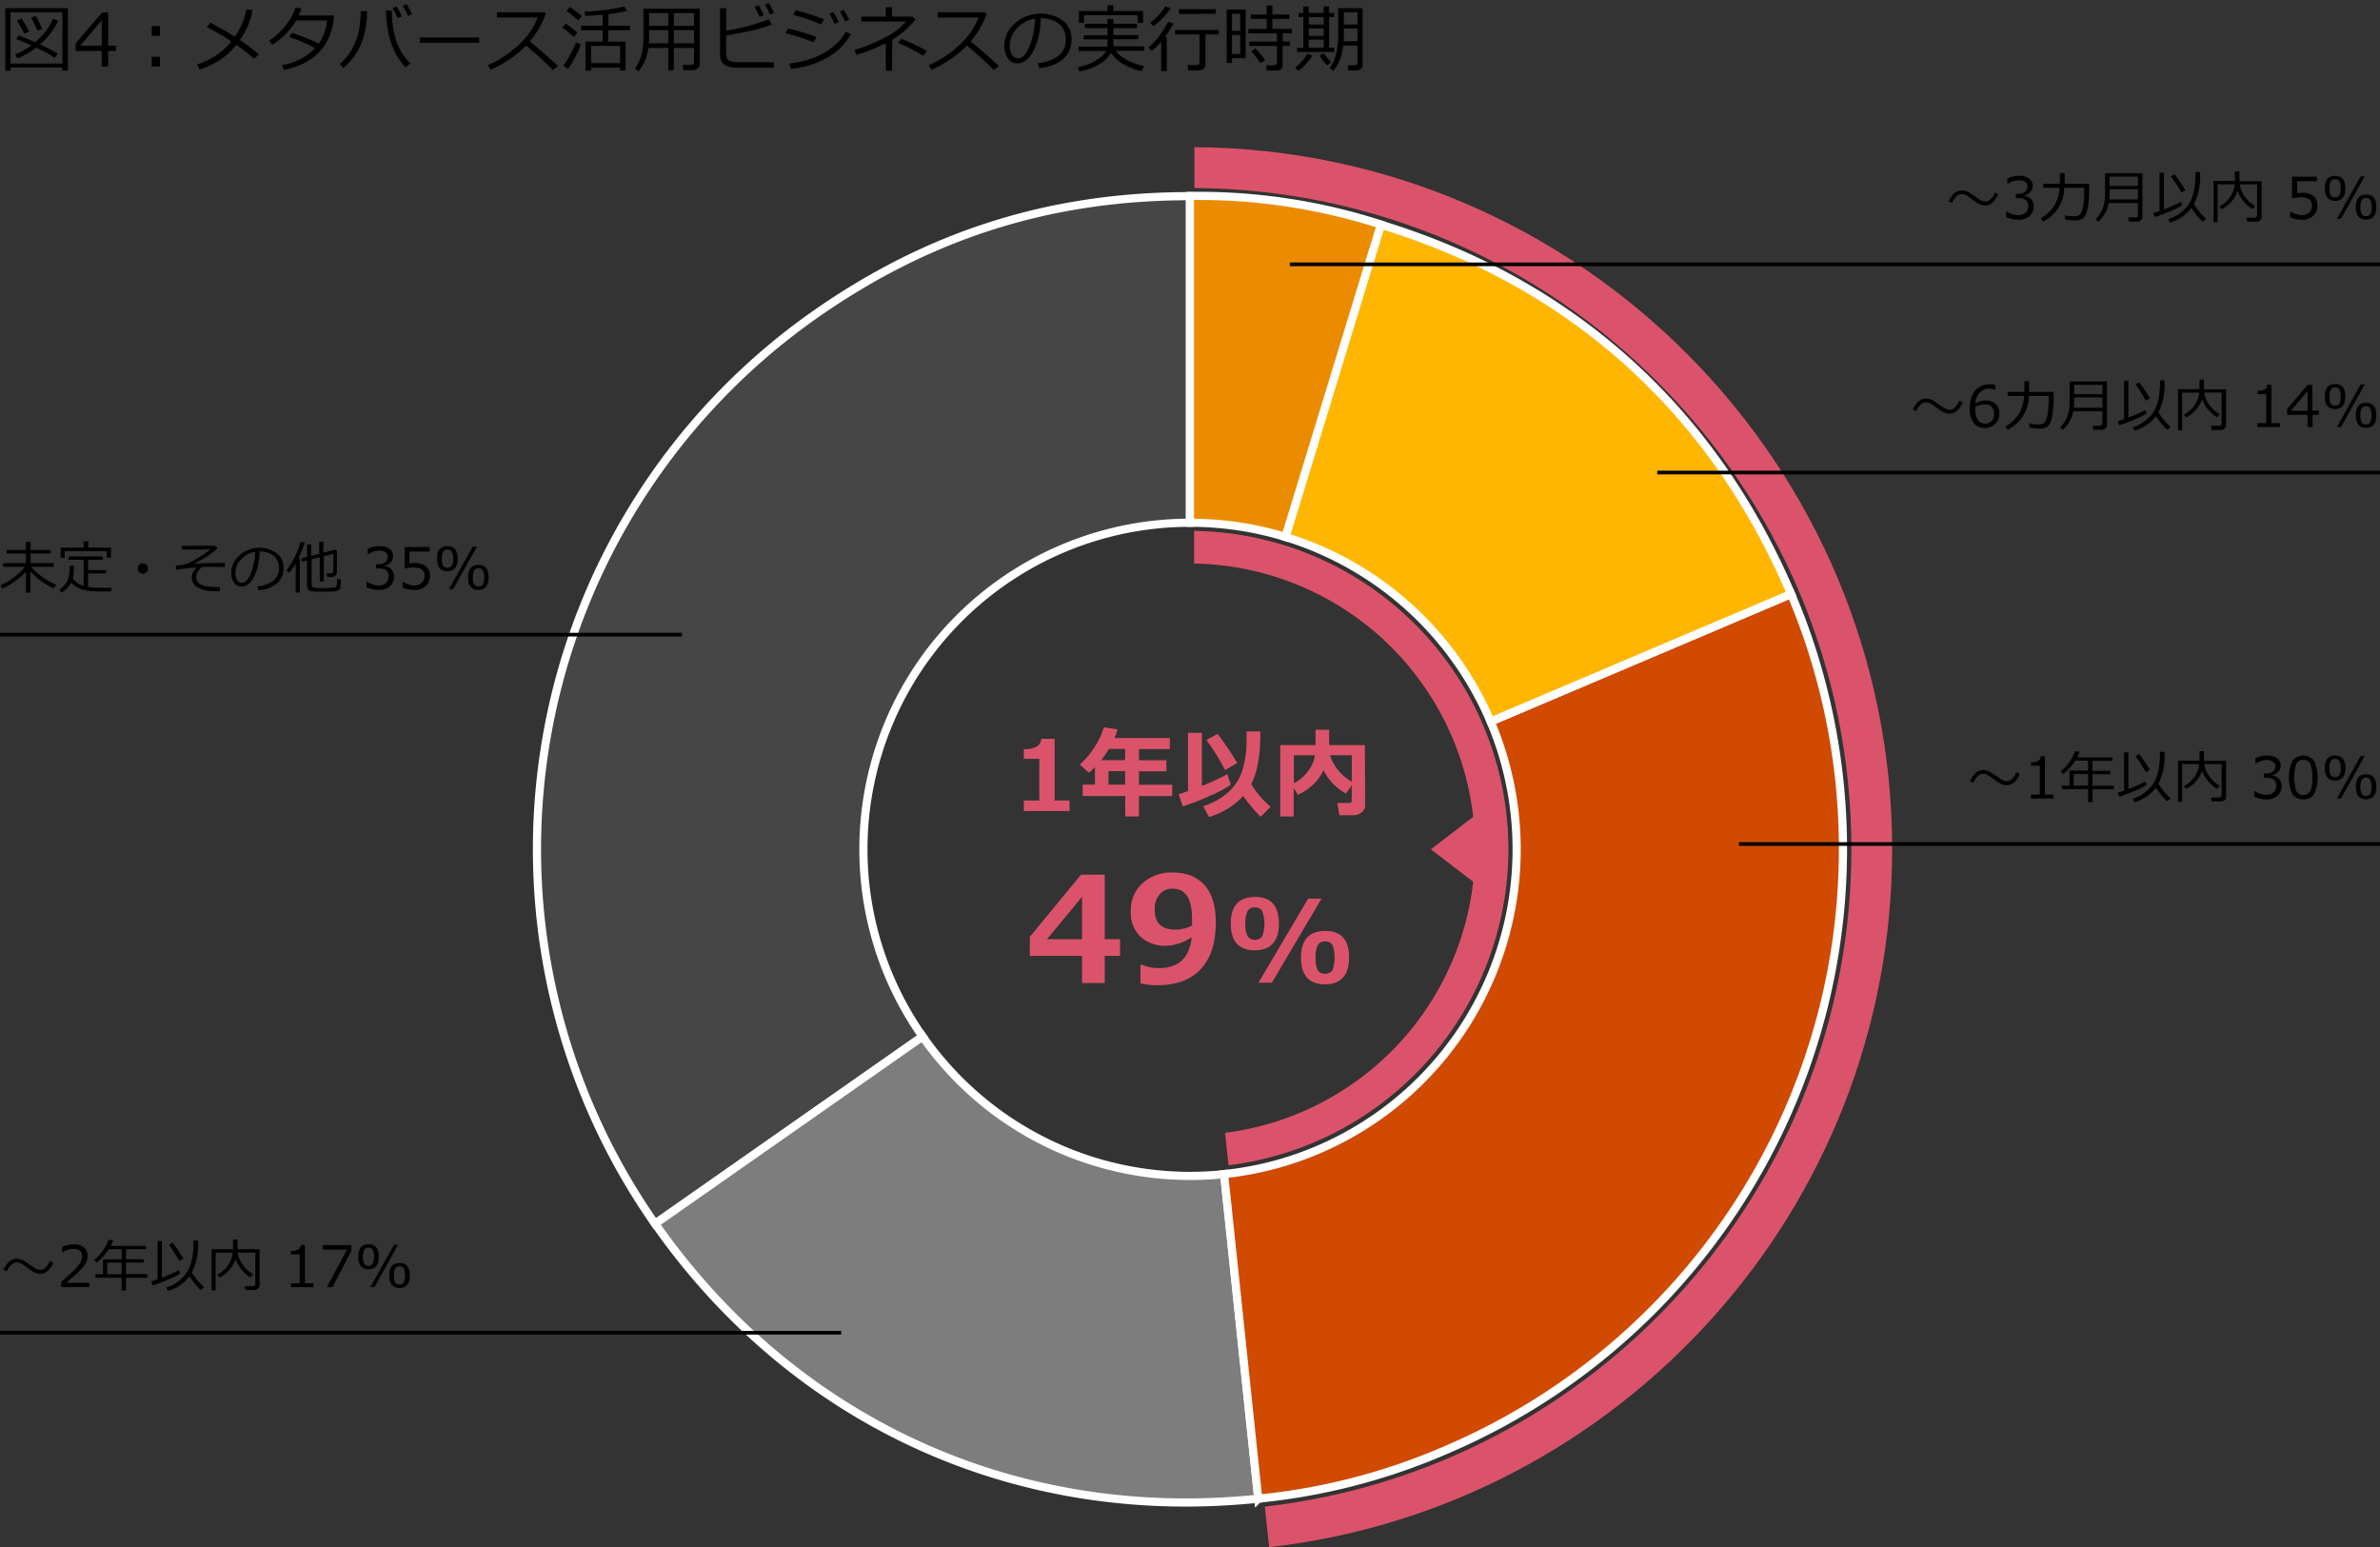 <svg xmlns="http://www.w3.org/2000/svg" viewBox="0 0 583 379"><rect x="0" y="0" width="583" height="379" fill="#333333" stroke="none"/><defs><style>.cls-1,.cls-8{fill:none;}.cls-2{fill:#db536a;}.cls-3{fill:#464646;}.cls-3,.cls-4,.cls-5,.cls-6,.cls-7{stroke:#fff;stroke-width:2px;}.cls-3,.cls-4,.cls-5,.cls-6,.cls-7,.cls-8{stroke-miterlimit:10;}.cls-4{fill:#7d7d7d;}.cls-5{fill:#d04a02;}.cls-6{fill:#ffb600;}.cls-7{fill:#eb8c00;}.cls-8{stroke:#000;stroke-width:0.9px;}</style></defs><g id="object"><path class="cls-1" d="M286.5,368.35c89.35,0,162.05-72.7,162.05-162s-72.7-162-162-162h0v324.1Z"/><polygon class="cls-2" points="350.5 208.05 358 202.3 365.5 196.55 365.5 208.05 365.5 219.55 358 213.8 350.5 208.05"/><path class="cls-2" d="M262,198.67H250.8v-2.58h3.79V185.87H250.8v-2.36a6.34,6.34,0,0,0,3.18-.63,2.47,2.47,0,0,0,1.09-1.9h3.27v15.11H262Z"/><path class="cls-2" d="M287.13,195H279v5h-3.36v-5H265.22v-2.8h3v-4.29q-.69.7-1.47,1.38l-2.25-2a20.72,20.72,0,0,0,3.6-4.23,18.64,18.64,0,0,0,2.29-4.9l3.35.51c-.24.79-.48,1.5-.73,2.12h13.55v2.7H279v2.75h6.72v2.7H279v3.3h8.16Zm-15.48-11.55a25.82,25.82,0,0,1-1.91,2.75h5.87v-2.75Zm-.12,8.75h4.08v-3.3h-4.08Z"/><path class="cls-2" d="M301.49,192.23a29.19,29.19,0,0,1-5.1,2.7,54,54,0,0,1-6.67,2.59l-1-3c.6-.16,1.37-.41,2.3-.73V179.52h3.39v13a52.25,52.25,0,0,0,6.24-2.88Zm9.78,5.41-2.47,2.43a38.44,38.44,0,0,1-4.26-5.09,18.57,18.57,0,0,1-8.41,5.16l-1.39-2.66a17.07,17.07,0,0,0,6-3.29,12.37,12.37,0,0,0,3.49-5.18,24.89,24.89,0,0,0,1.13-8.28v-1.55h3.37v.39q0,8.24-2.23,12.52A22.75,22.75,0,0,0,311.27,197.64Zm-8.2-10.75-3,1.75a48.73,48.73,0,0,0-4.56-7.38l2.75-1.49A79.79,79.79,0,0,1,303.07,186.89Z"/><path class="cls-2" d="M334.39,197.36a2,2,0,0,1-.89,1.66,3.22,3.22,0,0,1-2,.68H328.1l-.51-3h2.89c.43,0,.64-.2.64-.58v-3.74l-1.42,2a12.9,12.9,0,0,1-5.49-5.72,12.25,12.25,0,0,1-6.31,6l-1-1.66v7h-3.29V182.52h8.64v-3.76h3.34v3.76h8.76ZM322.13,185h-5.19v6.86a10,10,0,0,0,3.51-3A8.75,8.75,0,0,0,322.13,185Zm9,6.48V185h-5.35a11.64,11.64,0,0,0,5.35,6.48Z"/><path class="cls-2" d="M274.37,234.15h-3.76v6.65h-5.56v-6.65H252.26v-4.66l12.55-15.24h5.8v15.82h3.76Zm-9.32-4.08V219.68l-8.57,10.39Z"/><path class="cls-2" d="M279.36,240.88v-4.51h.55a9.77,9.77,0,0,0,4,.77q7.23,0,8-7.56a12.12,12.12,0,0,1-6.25,2.09,8.9,8.9,0,0,1-6.28-2.21,8.15,8.15,0,0,1-2.39-6.28,8.87,8.87,0,0,1,2.86-6.81,10.47,10.47,0,0,1,7.41-2.64q5.07,0,7.82,3.12t2.74,9.15q0,7.37-3.63,11.33t-10.52,4A17.37,17.37,0,0,1,279.36,240.88ZM292,226.75c0-.12,0-.38,0-.79s0-.7,0-.9q0-7.38-4.78-7.38a4,4,0,0,0-3.15,1.38,5.59,5.59,0,0,0-1.21,3.82q0,4.85,5.1,4.84A9.48,9.48,0,0,0,292,226.75Z"/><path class="cls-2" d="M307.41,232.79q-5.91,0-5.92-6.53t5.92-6.55q5.86,0,5.87,6.5T307.41,232.79Zm0-10.51a2,2,0,0,0-1.77.83,6.19,6.19,0,0,0-.56,3.15,6.1,6.1,0,0,0,.56,3.14,2.31,2.31,0,0,0,3.54,0,9.18,9.18,0,0,0,0-6.26A2,2,0,0,0,307.39,222.28Zm16.31-2.16-12.17,20.6h-3.28l12.17-20.6Zm.89,21q-5.93,0-5.92-6.53t5.92-6.55q5.87,0,5.86,6.5T324.59,241.13Zm0-10.51a2,2,0,0,0-1.77.83,6.19,6.19,0,0,0-.56,3.15,6.12,6.12,0,0,0,.56,3.14,2.31,2.31,0,0,0,3.54,0,9.18,9.18,0,0,0,0-6.26A2,2,0,0,0,324.56,230.62Z"/><path class="cls-3" d="M211.5,208.05a80,80,0,0,1,80-80v-80c-34.11,0-63.82,9.37-91.76,28.93a160,160,0,0,0-39.29,222.79L226,253.9A79.63,79.63,0,0,1,211.5,208.05Z"/><path class="cls-4" d="M291.5,288.05A79.9,79.9,0,0,1,226,253.9l-65.52,45.87c34.11,48.71,88.63,73.55,147.77,67.34l-8.36-79.5A79.37,79.37,0,0,1,291.5,288.05Z"/><path class="cls-5" d="M438.74,145.51l-73.6,31.24a80,80,0,0,1-65.29,110.86l8.36,79.5A152.82,152.82,0,0,0,354,355.27,160,160,0,0,0,438.74,145.51Z"/><path class="cls-6" d="M365.14,176.75l73.6-31.24c-19.12-45-53.67-76.16-100.48-90.47l-23.39,76.49A80.18,80.18,0,0,1,365.14,176.75Z"/><path class="cls-7" d="M291.5,128.05a79.8,79.8,0,0,1,23.37,3.48L338.26,55a145,145,0,0,0-46.77-7v80Z"/><path class="cls-1" d="M369.5,208.05a78.1,78.1,0,0,1-68.58,77.41l8.9,83.55c80.73-9.13,143.68-77.83,143.68-161,0-89-72.09-161.4-160.92-162l-.09,84A78.09,78.09,0,0,1,369.5,208.05Z"/><path class="cls-2" d="M463.5,208.05c0-94.48-76.57-171.4-170.91-172v10c88.83.59,160.92,73,160.92,162,0,83.13-62.95,151.83-143.68,161l1.06,9.94C396.63,369.29,463.5,296.34,463.5,208.05Z"/><path class="cls-2" d="M369.5,208.05a78.09,78.09,0,0,0-77-78v8a70,70,0,0,1,7.59,139.44l.85,7.95A78.1,78.1,0,0,0,369.5,208.05Z"/><path d="M15.28,16.56H2.58v.76H1.29V2H16.64v15.3H15.28Zm-12.7-1h12.7V3H2.58Zm10.85-1.38a31.79,31.79,0,0,0-4.55-2.5,19.83,19.83,0,0,1-4.6,2.62l-.54-.94A18.1,18.1,0,0,0,7.66,11.1C6.27,10.47,5.05,10,4,9.58l.51-.91c.94.31,2.3.87,4.09,1.67A16.36,16.36,0,0,0,13,4.63l1.27.42a17.33,17.33,0,0,1-4.48,5.83,39.26,39.26,0,0,1,4.33,2.23ZM6,8.27C5.21,6.82,4.6,5.75,4.14,5.07l1.12-.53c.34.51,1,1.57,1.9,3.17Zm3.16-.76A33.68,33.68,0,0,0,7.64,4.32l1.18-.41C9.4,5,9.9,6.07,10.32,7.07Z"/><path d="M28.44,12.48H26.5V16.3H24.92V12.48H18.54V10.64L25,3.05H26.5v8.13h1.94Zm-3.52-1.3V5l-5.27,6.19Z"/><path d="M39.17,8.77h-2V6.37h2Zm0,7.53h-2V13.9h2Z"/><path d="M61.88,2.46a18.2,18.2,0,0,1-3.12,7.33,53.12,53.12,0,0,1,4.64,3.52l-1.16,1.1A38.07,38.07,0,0,0,57.88,11a17.8,17.8,0,0,1-9,6l-.62-1.22a17.13,17.13,0,0,0,8.41-5.63,60.49,60.49,0,0,0-6-3.52l.85-1.07Q55,7.36,57.53,9a17.33,17.33,0,0,0,2.84-6.71Z"/><path d="M73.84,2.08a12.93,12.93,0,0,1-.67,1.71h8.62a17.37,17.37,0,0,1-.17,1.85,15.38,15.38,0,0,1-.85,3.07,13.44,13.44,0,0,1-1.5,2.75,12.15,12.15,0,0,1-2.33,2.45,14.57,14.57,0,0,1-3.28,1.94,20.1,20.1,0,0,1-4.14,1.29l-.42-1.2a14.31,14.31,0,0,0,8.1-4.15,42.94,42.94,0,0,0-6.33-2.73l.68-1a52,52,0,0,1,6.56,2.64,12.13,12.13,0,0,0,2-5.7H72.54a15.89,15.89,0,0,1-2.69,3.48,15.7,15.7,0,0,1-3.16,2.46l-.77-1A15.43,15.43,0,0,0,70,6.2a14.47,14.47,0,0,0,2.37-4.32Z"/><path d="M89.91,2.71a21.76,21.76,0,0,1-1.61,8.42,15.59,15.59,0,0,1-4.19,5.53l-.88-.95A14.7,14.7,0,0,0,85,13.85a12.12,12.12,0,0,0,1.33-2c.38-.73.73-1.48,1-2.25a14.25,14.25,0,0,0,.72-2.87,33.25,33.25,0,0,0,.32-4Zm10.58,12.8-1.13,1a15.67,15.67,0,0,1-2.67-3.9A18.43,18.43,0,0,1,95,7.26a31.66,31.66,0,0,1-.47-4.66H96v.15a23.16,23.16,0,0,0,1,7.07A14.29,14.29,0,0,0,100.49,15.51ZM98.43,4l-1,.46A19.27,19.27,0,0,0,96.14,2l1-.43A19,19,0,0,1,98.43,4Zm2.49-.53-1,.41a15.73,15.73,0,0,0-1.26-2.42L99.58,1A20.15,20.15,0,0,1,100.92,3.45Z"/><path d="M117.37,10.48H102.83V9.18h14.54Z"/><path d="M136.7,16.16l-1.25,1q-2.41-2.48-6.58-6a27.36,27.36,0,0,1-8.7,5.92l-.67-1.11a25.62,25.62,0,0,0,7.22-4.68,18.06,18.06,0,0,0,5-7h-10V3h11.61l.36.32a19.34,19.34,0,0,1-3.95,6.8C131.54,11.56,133.85,13.56,136.7,16.16Z"/><path d="M140.55,9.07a24,24,0,0,0-2.82-2.29l.86-1A23.08,23.08,0,0,1,141.42,8Zm-1.37,7.81L138,16.09a19.43,19.43,0,0,0,1.68-2.7,27.09,27.09,0,0,0,1.43-3l1.17.45A18.06,18.06,0,0,1,141,13.79,28.74,28.74,0,0,1,139.18,16.88ZM141.63,5c-1.09-1-2-1.75-2.9-2.37l.9-.92c.72.51,1.69,1.26,2.92,2.22Zm10.28,11.58h-7.1v.72h-1.38V10.2h4.18V7.4h-5.26V6.31h5.26V3.59c-1.4.13-2.82.23-4.25.31l-.19-1.08a48.28,48.28,0,0,0,9.77-1.22l.66,1.07a29.9,29.9,0,0,1-4.56.78V6.31h5.28V7.4H149v2.8h4.23v7.07h-1.36Zm-7.1-1.12,7.1,0V11.24h-7.1Z"/><path d="M170,11.73h-4.94V17.2h-1.36V11.73h-4.89a11.2,11.2,0,0,1-2.36,5.73l-.95-.64a10.15,10.15,0,0,0,1.64-3.45,17.63,17.63,0,0,0,.47-4.24v-7h13.79V15.86a1.11,1.11,0,0,1-.49.91,1.71,1.71,0,0,1-1.11.39h-2.41l-.2-1.25h2c.55,0,.82-.23.82-.69Zm-11.1-1.12h4.8V7.39H159V8.86C159,9,159,9.62,158.93,10.61Zm4.8-7.4H159V6.33h4.71ZM170,6.33V3.21h-4.94V6.33Zm-4.94,4.28H170V7.39h-4.94Z"/><path d="M189.54,16.59h-9a7.78,7.78,0,0,1-1.77-.18,3.49,3.49,0,0,1-1.28-.55,2.41,2.41,0,0,1-.81-.95,4.63,4.63,0,0,1-.29-1.91V2h1.5V7.5a47.94,47.94,0,0,0,10.45-2.79L189.05,6a31.4,31.4,0,0,1-5,1.49q-3.56.84-6.17,1.19v4.16a3.65,3.65,0,0,0,.2,1.42A1.4,1.4,0,0,0,179,15a6.52,6.52,0,0,0,1.92.23h8.63ZM187.08,3.7l-1,.45a19.32,19.32,0,0,0-1.27-2.47l1-.43A18.58,18.58,0,0,1,187.08,3.7Zm2.55-.54-1,.41a17.55,17.55,0,0,0-1.25-2.42l.91-.43A19.52,19.52,0,0,1,189.63,3.16Z"/><path d="M200,9.1l-.72,1.27a46.41,46.41,0,0,0-6.85-2.23L193,7A42.87,42.87,0,0,1,200,9.1Zm8.47-.74a15.42,15.42,0,0,1-5.89,5.8,21.71,21.71,0,0,1-8.88,2.7l-.36-1.3a26.8,26.8,0,0,0,5.31-1.16,16.2,16.2,0,0,0,3.89-1.87,19.69,19.69,0,0,0,2.56-2,16.06,16.06,0,0,0,2.11-2.76Zm-6.63-3.62L201.14,6a46.58,46.58,0,0,0-6.83-2.37l.6-1.07c.82.17,1.92.46,3.29.88S200.79,4.29,201.88,4.74Zm3.59.65-1,.45a19.82,19.82,0,0,0-1.27-2.46l.95-.43A17.46,17.46,0,0,1,205.47,5.39ZM208,4.85l-1,.42a17.24,17.24,0,0,0-1.26-2.44l.91-.43A21.57,21.57,0,0,1,208,4.85Z"/><path d="M218.5,17.34H217V10.56a39.51,39.51,0,0,1-7.2,2.86l-.51-1.21a37.82,37.82,0,0,0,7.56-3.06,17,17,0,0,0,5.11-3.88H211V4.08h6V1.75h1.49V4.08h5.06l.68.66a19.6,19.6,0,0,1-5.67,5Zm8.57-4.82-.95,1.13A41,41,0,0,0,220,10.52l.81-1A40.22,40.22,0,0,1,227.07,12.52Z"/><path d="M244.7,16.16l-1.25,1q-2.41-2.48-6.58-6a27.36,27.36,0,0,1-8.7,5.92l-.67-1.11a25.62,25.62,0,0,0,7.22-4.68,18.06,18.06,0,0,0,5-7h-10V3h11.61l.36.32a19.34,19.34,0,0,1-3.95,6.8C239.54,11.56,241.85,13.56,244.7,16.16Z"/><path d="M254.57,16.66l-.35-1.19a10,10,0,0,0,4.84-1.64,4.72,4.72,0,0,0,2-4.15,4.68,4.68,0,0,0-1.62-3.81,7.23,7.23,0,0,0-4.52-1.42,18.27,18.27,0,0,1-1.7,7.89c-1.07,2.11-2.4,3.17-4,3.17a2.71,2.71,0,0,1-2.35-1.27,5.43,5.43,0,0,1-.86-3.1,7.22,7.22,0,0,1,2.61-5.42A9.48,9.48,0,0,1,260.3,5a5.49,5.49,0,0,1,2.17,4.58,6.09,6.09,0,0,1-2.19,5A10.22,10.22,0,0,1,254.57,16.66Zm-1-12.1a7.52,7.52,0,0,0-4.39,2.31,6.15,6.15,0,0,0-1.84,4.34,4.17,4.17,0,0,0,.54,2.18,1.68,1.68,0,0,0,1.49.89c1.1,0,2.06-1,2.87-3.07A19.54,19.54,0,0,0,253.55,4.56Z"/><path d="M271.28,11.41V9.64h-5.82v-1h5.82V6.91h-5.53V5.82h5.53V4.67h1.45V5.82h5.79V6.91h-5.79V8.6h6.13v1h-6.13v1.77h7.53v1.08h-7q2.24,2.7,7,3.76l-.61,1.2a13.22,13.22,0,0,1-4.37-1.64A10.29,10.29,0,0,1,272.15,13a8.47,8.47,0,0,1-3.06,2.85,14.15,14.15,0,0,1-4.7,1.64L264,16.46a12.56,12.56,0,0,0,4.71-1.81,7.05,7.05,0,0,0,2.25-2.16h-6.77V11.41Zm7.42-5.79V3.71H265.55V5.62H264.3V2.7h7V1.27h1.42V2.7H280V5.62Z"/><path d="M284.43,17.43V10.19a17.53,17.53,0,0,1-2.26,2.24l-.85-.79a18.4,18.4,0,0,0,2.75-3,21.93,21.93,0,0,0,2.07-3.27l1.32.37a23.7,23.7,0,0,1-2.14,3.32h.5v8.36Zm-1.93-11-.75-.88a14.21,14.21,0,0,0,3.73-4l1.3.49a18.41,18.41,0,0,1-2.08,2.51A12.67,12.67,0,0,1,282.5,6.39Zm11.29,10.8h-2.73l-.15-1.29h2.19c.48,0,.73-.2.73-.6V8.43h-6V7.33h10.72v1.1h-3.27v7.46a1.14,1.14,0,0,1-.45.94A1.63,1.63,0,0,1,293.79,17.19Zm-5-13.81V2.26h9V3.38Z"/><path d="M301.8,14.25v1.18h-1.3V2.32h4.63V14.25Zm2-10.88h-2V7.55h2Zm-2,5.19V13.2h2V8.56Zm10.77,8.72h-2.26L310.14,16H312a.81.81,0,0,0,.55-.21.59.59,0,0,0,.25-.47V11.26H306V10.18h6.8v-2h-7V7.08h4.48V4.64h-3.87V3.54h3.87V1.35h1.41V3.54h4.13v1.1h-4.13V7.08h4.79V8.16H314.2v2H316v1.08H314.2V16a1.14,1.14,0,0,1-.48,1A1.84,1.84,0,0,1,312.57,17.28Zm-3.78-1.83c-.44-.62-1.2-1.59-2.27-2.92l1-.7c.81.89,1.6,1.84,2.38,2.87Z"/><path d="M318,17.35l-.7-.81A12.14,12.14,0,0,0,318.93,15a10,10,0,0,0,1.33-1.85l1.2.48a13.17,13.17,0,0,1-1.63,2.13A9.08,9.08,0,0,1,318,17.35Zm-.26-4.6V11.7h1.52V4.2h-1.17v-1h1.17V1.57h1.33V3.18h3.66V1.57h1.32V3.18h1.24v1h-1.24v7.5h1.26v1.05Zm2.85-8.55V6h3.66V4.2Zm0,2.8V8.78h3.66V7Zm0,4.7h3.66v-2h-3.66ZM325.13,16a10.87,10.87,0,0,1-1.9-2.38l1.06-.57a14,14,0,0,0,1.78,2.14Zm7.39-4.84H329a11.23,11.23,0,0,1-2.39,6.24l-.89-.71a9.82,9.82,0,0,0,1.55-3.31,19.35,19.35,0,0,0,.52-5V2h6V15.87a1.19,1.19,0,0,1-.42,1,1.48,1.48,0,0,1-1,.37h-2.09L330.18,16h1.6c.49,0,.74-.21.74-.62Zm-3.39-1.06h3.39V7h-3.33v.9Q329.19,9.07,329.13,10.12ZM329.19,6h3.33V3h-3.33Z"/><path d="M489.48,47.58a6.44,6.44,0,0,1-1,1.64,2.87,2.87,0,0,1-2.18,1.11,3.58,3.58,0,0,1-1.71-.45A16.65,16.65,0,0,1,483,48.77c-.68-.5-1.09-.79-1.24-.88a2.66,2.66,0,0,0-1.29-.35,1.74,1.74,0,0,0-1.09.45,3.5,3.5,0,0,0-.86,1c-.16.29-.28.53-.36.71l-.83-.34a6,6,0,0,1,1-1.62,2.91,2.91,0,0,1,2.2-1.11,3.71,3.71,0,0,1,1.87.55l1.5,1c.69.48,1.1.75,1.23.82a2.6,2.6,0,0,0,1.25.36q1.08,0,1.95-1.47a4.44,4.44,0,0,0,.34-.72Z"/><path d="M491.44,53.16V51.78h.11a5.06,5.06,0,0,0,2.87.92,2.54,2.54,0,0,0,1.75-.59,2.13,2.13,0,0,0,.66-1.66,1.77,1.77,0,0,0-.57-1.45,3,3,0,0,0-1.86-.46h-.6V47.48h.46A2.81,2.81,0,0,0,496,47a1.54,1.54,0,0,0,.63-1.32,1.3,1.3,0,0,0-.55-1.12,2.59,2.59,0,0,0-1.52-.39,5,5,0,0,0-2.75.89h-.08V43.73a6.58,6.58,0,0,1,2.87-.65,4,4,0,0,1,2.46.66,2.26,2.26,0,0,1,.29,3.29,2.55,2.55,0,0,1-1.45.84V48a2.41,2.41,0,0,1,2.25,2.59,3,3,0,0,1-1,2.32,3.84,3.84,0,0,1-2.66.91A7.4,7.4,0,0,1,491.44,53.16Z"/><path d="M505.75,42.38V45h6v.53c0,1.59,0,2.66-.07,3.22s-.12,1.16-.21,1.79a7.7,7.7,0,0,1-.39,1.62,3.57,3.57,0,0,1-.57,1.06,2.09,2.09,0,0,1-.84.57,3.83,3.83,0,0,1-1.41.2,14.83,14.83,0,0,1-2.43-.26l0-1a11.25,11.25,0,0,0,2.28.25,2.69,2.69,0,0,0,.94-.16,1.48,1.48,0,0,0,.78-.83,6.8,6.8,0,0,0,.53-2,23.18,23.18,0,0,0,.18-3.09V46h-4.88a9.37,9.37,0,0,1-5.21,8.29l-.58-.78a10,10,0,0,0,3.26-3A9.45,9.45,0,0,0,504.5,46h-4V45h4.08v-2.6Z"/><path d="M523.59,54.27h-2.13l-.11-1h1.78q.57,0,.57-.54v-3h-7.15A8.2,8.2,0,0,1,514,54.31l-.66-.6A7.45,7.45,0,0,0,515,51.28a10.12,10.12,0,0,0,.66-4V42.44h9.15V53.11a1,1,0,0,1-.38.83A1.24,1.24,0,0,1,523.59,54.27Zm.11-5.4V46.36h-6.93v.74a14.65,14.65,0,0,1-.08,1.77Zm0-3.33V43.27h-6.93v2.27Z"/><path d="M527.8,53.17l-.33-1q.63-.18,1.53-.51V42.3h1.06v9a37.91,37.91,0,0,0,4.18-1.87l.29.85a19.36,19.36,0,0,1-2.93,1.46A39.57,39.57,0,0,1,527.8,53.17Zm11.75,1.11a18.05,18.05,0,0,1-2.73-3.34,10.11,10.11,0,0,1-5.27,3.57l-.42-.85a9.28,9.28,0,0,0,5-3.64c1.12-1.68,1.67-4.15,1.67-7.38v-.48h1.12v.54a14.68,14.68,0,0,1-1.5,7.29,15.39,15.39,0,0,0,3,3.58Zm-5.22-7.12a34.21,34.21,0,0,0-2.54-3.95l.91-.52a46.21,46.21,0,0,1,2.64,3.92Z"/><path d="M552.53,54.31h-2.06l-.17-1h1.91a.77.77,0,0,0,.48-.16.5.5,0,0,0,.2-.42V45.16h-4.25a6.41,6.41,0,0,0,1.25,3,7.32,7.32,0,0,0,2.53,2.27l-.65.8a8.77,8.77,0,0,1-2.26-2,7.88,7.88,0,0,1-1.39-2.47,7.73,7.73,0,0,1-3.93,4.49l-.54-.71a6.75,6.75,0,0,0,2.69-2.37,7,7,0,0,0,1.07-3h-4.18v9.25h-1V44.33h5.25V42h1.09v2.38H554V53.1a1.08,1.08,0,0,1-.38.88A1.53,1.53,0,0,1,552.53,54.31Z"/><path d="M561,53.2V51.83h.11a5,5,0,0,0,2.77.87,2.5,2.5,0,0,0,1.78-.63,2.31,2.31,0,0,0,.66-1.75c0-1.35-.92-2-2.77-2a11.08,11.08,0,0,0-2.11.27V43.29h6.12v1.1H562.7v2.92c.61-.05,1-.08,1.22-.08a4.24,4.24,0,0,1,2.79.79,2.85,2.85,0,0,1,.95,2.31,3.27,3.27,0,0,1-1,2.5,3.73,3.73,0,0,1-2.69,1A6.88,6.88,0,0,1,561,53.2Z"/><path d="M572,49.2q-2.52,0-2.52-3.06T572,43.08c1.67,0,2.51,1,2.51,3.06S573.65,49.2,572,49.2Zm0-5.29a1.17,1.17,0,0,0-1.05.5,3.33,3.33,0,0,0-.33,1.73,3.44,3.44,0,0,0,.32,1.74,1.38,1.38,0,0,0,2.11,0,3.34,3.34,0,0,0,.32-1.74,3.3,3.3,0,0,0-.32-1.72A1.16,1.16,0,0,0,572,43.91Zm7.24-.7-5.79,10.38h-1l5.79-10.38Zm.36,10.58q-2.52,0-2.52-3.06t2.52-3.06c1.67,0,2.5,1,2.5,3.06S581.25,53.79,579.58,53.79Zm0-5.29a1.16,1.16,0,0,0-1.06.5,3.3,3.3,0,0,0-.33,1.73,3.34,3.34,0,0,0,.33,1.74,1.17,1.17,0,0,0,1.06.49,1.14,1.14,0,0,0,1-.49,3.34,3.34,0,0,0,.33-1.74,3.33,3.33,0,0,0-.33-1.73A1.14,1.14,0,0,0,579.58,48.5Z"/><path d="M13.08,309.29a6.44,6.44,0,0,1-1,1.64A2.87,2.87,0,0,1,9.91,312a3.58,3.58,0,0,1-1.71-.45,16.65,16.65,0,0,1-1.65-1.11c-.68-.5-1.09-.79-1.25-.88A2.63,2.63,0,0,0,4,309.25a1.72,1.72,0,0,0-1.09.45,3.5,3.5,0,0,0-.86,1c-.16.29-.28.53-.36.71l-.83-.34a6,6,0,0,1,1-1.62,2.91,2.91,0,0,1,2.2-1.11,3.71,3.71,0,0,1,1.87.55l1.5,1c.69.48,1.1.75,1.23.82a2.57,2.57,0,0,0,1.25.36q1.08,0,1.95-1.47a4.88,4.88,0,0,0,.34-.72Z"/><path d="M21.89,315.3H15V314c.73-.63,1.55-1.36,2.46-2.2a13.94,13.94,0,0,0,2-2.2,3.33,3.33,0,0,0,.67-1.9,1.62,1.62,0,0,0-.56-1.31,2.25,2.25,0,0,0-1.52-.47,5,5,0,0,0-2.75.88h-.07v-1.33a6.53,6.53,0,0,1,2.86-.65,3.7,3.7,0,0,1,2.45.75,2.54,2.54,0,0,1,.9,2.06,3.91,3.91,0,0,1-.23,1.33,4,4,0,0,1-.72,1.24,15.82,15.82,0,0,1-1.16,1.28c-.45.45-1.48,1.37-3.11,2.75h5.65Z"/><path d="M23.37,313v-.87h1.86v-3.66H29.8V306H26.63a12.78,12.78,0,0,1-2.93,3.27l-.64-.61a11.93,11.93,0,0,0,3.57-5l1.07.2a12.48,12.48,0,0,1-.58,1.34h8.63V306H30.87v2.44h4.34v.83H30.87v2.83h5.22V313H30.87v3.14H29.8V313Zm2.89-.87H29.8v-2.83H26.26Z"/><path d="M37.4,314.88l-.33-1q.63-.18,1.53-.51V304h1.06v9a37.91,37.91,0,0,0,4.18-1.87l.29.85a19.36,19.36,0,0,1-2.93,1.46A39.57,39.57,0,0,1,37.4,314.88ZM49.15,316a18.05,18.05,0,0,1-2.73-3.34,10.27,10.27,0,0,1-5.27,3.57l-.42-.85a9.28,9.28,0,0,0,5-3.64c1.12-1.69,1.67-4.15,1.67-7.38v-.48h1.12v.54A14.68,14.68,0,0,1,47,311.7a15.39,15.39,0,0,0,3,3.58Zm-5.22-7.12a33,33,0,0,0-2.55-3.95l.92-.52a46.21,46.21,0,0,1,2.64,3.92Z"/><path d="M62.12,316h-2l-.17-.95h1.91a.77.77,0,0,0,.48-.16.5.5,0,0,0,.2-.42v-7.62H58.24a6.41,6.41,0,0,0,1.25,3A7.43,7.43,0,0,0,62,312.11l-.65.8a8.77,8.77,0,0,1-2.26-2,7.88,7.88,0,0,1-1.39-2.47,7.77,7.77,0,0,1-3.93,4.49l-.54-.71a6.75,6.75,0,0,0,2.69-2.37,7,7,0,0,0,1.07-3H52.83v9.25h-1V306h5.25v-2.38h1.09V306h5.41v8.77a1.08,1.08,0,0,1-.38.88A1.54,1.54,0,0,1,62.12,316Z"/><path d="M76.75,315.3H71.27v-.94h2.15v-7.09H71.27v-.83a3.47,3.47,0,0,0,1.8-.36,1.41,1.41,0,0,0,.61-1.12h1v9.4h2.1Z"/><path d="M86.06,306.43l-4.62,8.87H80.07L85,306.1H79.1V305h7Z"/><path d="M90.28,310.91q-2.52,0-2.52-3.06t2.52-3.06c1.67,0,2.5,1,2.5,3.06S92,310.91,90.28,310.91Zm0-5.29a1.18,1.18,0,0,0-1.06.5,4.73,4.73,0,0,0,0,3.47,1.17,1.17,0,0,0,1.06.49,1.14,1.14,0,0,0,1-.49,3.32,3.32,0,0,0,.33-1.74,3.28,3.28,0,0,0-.33-1.72A1.13,1.13,0,0,0,90.28,305.62Zm7.23-.7L91.72,315.3h-1l5.79-10.38Zm.36,10.58q-2.52,0-2.52-3.06t2.52-3.06c1.67,0,2.51,1,2.51,3.05S99.54,315.5,97.87,315.5Zm0-5.29a1.15,1.15,0,0,0-1.05.5,3.3,3.3,0,0,0-.33,1.73,3.4,3.4,0,0,0,.32,1.73,1.36,1.36,0,0,0,2.11,0,4.84,4.84,0,0,0,0-3.46A1.15,1.15,0,0,0,97.87,310.21Z"/><line class="cls-8" y1="326.46" x2="206.05" y2="326.46"/><path d="M.59,144.16l-.49-.75a17.11,17.11,0,0,0,3.43-2.07,11.23,11.23,0,0,0,2.55-2.5H.76v-.9H6.34v-2.36H1.63v-.85H6.34v-2H7.49v2h4.95v.85H7.49v2.36h5.65v.9H7.62a14.66,14.66,0,0,0,2.86,2.55,14.35,14.35,0,0,0,3.34,1.85l-.67.87a17.24,17.24,0,0,1-3.06-1.79A14.9,14.9,0,0,1,7.47,140v5.16H6.36v-5.12a16.63,16.63,0,0,1-2.6,2.29A15.67,15.67,0,0,1,.59,144.16Z"/><path d="M17.86,141.67a4.69,4.69,0,0,0,2.5,1.81l.13,0v-6.36H16.75v-.83h8.46v.83H21.57v2.54H26v.81H21.57v3.29a20.9,20.9,0,0,0,3.52.23c.44,0,1.2,0,2.31,0l-.23.89H26c-1.49,0-2.58,0-3.27-.07a12.76,12.76,0,0,1-2-.27,6.38,6.38,0,0,1-1.85-.69,5.26,5.26,0,0,1-1.44-1.14,5.78,5.78,0,0,1-2.37,2.43l-.54-.69a4.79,4.79,0,0,0,1.5-1.39,5.92,5.92,0,0,0,.79-1.74,10.39,10.39,0,0,0,.24-2.52v-.24h1A13,13,0,0,1,17.86,141.67Zm8.31-5.06V135H15.86v1.67h-1v-2.52h5.64v-1.52h1.11v1.52h5.57v2.43Z"/><path d="M33.76,139.3A1.25,1.25,0,0,1,35,138a1.26,1.26,0,0,1,1.26,1.26,1.2,1.2,0,0,1-.37.89,1.19,1.19,0,0,1-.89.37,1.22,1.22,0,0,1-.89-.37A1.23,1.23,0,0,1,33.76,139.3Z"/><path d="M53.85,143.81l0,1-1.07,0a8.76,8.76,0,0,1-4.22-.84A2.67,2.67,0,0,1,47,141.51,3.09,3.09,0,0,1,48.24,139c-1.82.13-3.52.31-5.08.55l-.08-1a12.8,12.8,0,0,0,1.75-.23,11,11,0,0,0,1.29-.36,19.13,19.13,0,0,0,2.05-1.1,34.3,34.3,0,0,0,3.39-2.31c-.9,0-2.69.07-5.37.07H44.52v-.94h8.16l.61.66a16.64,16.64,0,0,1-2.48,1.89,29.74,29.74,0,0,1-3.16,1.79l0,.1q2.28-.21,5.9-.21h1.52v1c-.91,0-1.83-.05-2.76-.05s-1.78,0-2.6,0a2.8,2.8,0,0,0-1.64,2.55q0,2.37,4.65,2.37C53.09,143.85,53.46,143.83,53.85,143.81Z"/><path d="M63.3,144.58l-.27-.92a7.8,7.8,0,0,0,3.77-1.28,4.12,4.12,0,0,0,.3-6.19,5.66,5.66,0,0,0-3.52-1.11,14.16,14.16,0,0,1-1.32,6.14q-1.24,2.46-3.12,2.46a2.09,2.09,0,0,1-1.82-1,4.19,4.19,0,0,1-.67-2.41,5.62,5.62,0,0,1,2-4.22,7.35,7.35,0,0,1,9.09-.56,4.25,4.25,0,0,1,1.69,3.55A4.71,4.71,0,0,1,67.74,143,7.94,7.94,0,0,1,63.3,144.58Zm-.79-9.41A5.8,5.8,0,0,0,59.1,137a4.72,4.72,0,0,0-1.43,3.37,3.28,3.28,0,0,0,.41,1.69,1.3,1.3,0,0,0,1.17.7c.85,0,1.59-.8,2.23-2.39A15.3,15.3,0,0,0,62.51,135.17Z"/><path d="M74.63,132.91a21.09,21.09,0,0,1-1.56,3.82h.37v8.42h-1V138a16.09,16.09,0,0,1-1.58,2.29l-.7-.56a18.87,18.87,0,0,0,1.89-3,18.54,18.54,0,0,0,1.57-4Zm8.8,10.75a1,1,0,0,1-.18.6,1.45,1.45,0,0,1-.5.41,2,2,0,0,1-.67.18c-.24,0-.64.05-1.2.08s-1.13,0-1.71,0l-1.47,0a11.88,11.88,0,0,1-1.43-.11,1.21,1.21,0,0,1-.77-.44,1.36,1.36,0,0,1-.29-.87v-6.22l-1.23.3-.16-.85,1.39-.34v-3.06h1v2.82l2-.49v-3h1v2.7l3-.73.3.23v5.21a1.22,1.22,0,0,1-.36.92,1.36,1.36,0,0,1-1,.34H80.17l-.15-.9h1c.42,0,.62-.19.62-.56v-4.21l-2.31.57v6.2h-1v-5.94l-2,.5v6.2a.67.67,0,0,0,.44.68,9,9,0,0,0,2.37.17c.56,0,1.14,0,1.75-.05a8.31,8.31,0,0,0,1.12-.11.67.67,0,0,0,.33-.21,1.43,1.43,0,0,0,.18-.62,9.79,9.79,0,0,0,.06-1.21l.93.12Z"/><path d="M89.8,143.87v-1.38h.11a5.06,5.06,0,0,0,2.87.92,2.54,2.54,0,0,0,1.75-.59,2.13,2.13,0,0,0,.66-1.66,1.77,1.77,0,0,0-.57-1.45,3,3,0,0,0-1.86-.46h-.6v-1.06h.46a2.81,2.81,0,0,0,1.74-.47A1.54,1.54,0,0,0,95,136.4a1.3,1.3,0,0,0-.55-1.12,2.61,2.61,0,0,0-1.52-.39,5,5,0,0,0-2.75.89h-.08v-1.35a6.71,6.71,0,0,1,2.87-.64,4,4,0,0,1,2.46.66,2.26,2.26,0,0,1,.29,3.29,2.58,2.58,0,0,1-1.46.84v.11a2.41,2.41,0,0,1,2.25,2.59,2.94,2.94,0,0,1-1,2.32,3.85,3.85,0,0,1-2.66.91A7.37,7.37,0,0,1,89.8,143.87Z"/><path d="M98.63,143.91v-1.37h.11a5,5,0,0,0,2.77.87,2.5,2.5,0,0,0,1.78-.63A2.31,2.31,0,0,0,104,141c0-1.35-.92-2-2.77-2a11.08,11.08,0,0,0-2.11.27V134h6.12v1.1H100.3V138c.61-.05,1-.09,1.22-.09a4.24,4.24,0,0,1,2.79.8,2.85,2.85,0,0,1,1,2.31,3.27,3.27,0,0,1-1,2.5,3.75,3.75,0,0,1-2.69,1A6.82,6.82,0,0,1,98.63,143.91Z"/><path d="M109.58,139.91q-2.52,0-2.52-3.06t2.52-3.06c1.67,0,2.51,1,2.51,3.06S111.25,139.91,109.58,139.91Zm0-5.29a1.17,1.17,0,0,0-1,.5,3.33,3.33,0,0,0-.33,1.73,3.44,3.44,0,0,0,.32,1.74,1.38,1.38,0,0,0,2.11,0,3.34,3.34,0,0,0,.32-1.74,3.3,3.3,0,0,0-.32-1.72A1.16,1.16,0,0,0,109.58,134.62Zm7.24-.7L111,144.3h-1l5.79-10.38Zm.35,10.58c-1.67,0-2.51-1-2.51-3.06s.84-3.06,2.51-3.06,2.51,1,2.51,3.05S118.85,144.5,117.17,144.5Zm0-5.29a1.15,1.15,0,0,0-1,.5,3.3,3.3,0,0,0-.33,1.73,3.34,3.34,0,0,0,.33,1.74,1.37,1.37,0,0,0,2.1,0,3.36,3.36,0,0,0,.33-1.75,3.31,3.31,0,0,0-.33-1.72A1.15,1.15,0,0,0,117.17,139.21Z"/><line class="cls-8" y1="155.46" x2="167.05" y2="155.46"/><line class="cls-8" x1="583" y1="64.75" x2="315.95" y2="64.75"/><path d="M480.78,98.58a6.17,6.17,0,0,1-1,1.64,2.88,2.88,0,0,1-2.18,1.11,3.65,3.65,0,0,1-1.72-.45,19.49,19.49,0,0,1-1.65-1.11c-.67-.5-1.09-.79-1.24-.88a2.66,2.66,0,0,0-1.29-.35,1.76,1.76,0,0,0-1.09.45,3.47,3.47,0,0,0-.85,1,7.25,7.25,0,0,0-.37.71l-.82-.34a6,6,0,0,1,1-1.62,2.93,2.93,0,0,1,2.21-1.11,3.65,3.65,0,0,1,1.86.55l1.51,1c.68.48,1.09.75,1.23.82a2.57,2.57,0,0,0,1.25.36q1.06,0,1.95-1.47a4.47,4.47,0,0,0,.33-.72Z"/><path d="M488.75,94.26v1.21h-.08a3,3,0,0,0-1.34-.28,3.14,3.14,0,0,0-2.41,1,4.33,4.33,0,0,0-1.05,2.67,4.93,4.93,0,0,1,2.51-.77,3.48,3.48,0,0,1,2.43.83,3,3,0,0,1,.93,2.38,3.44,3.44,0,0,1-3.52,3.54,3.25,3.25,0,0,1-2.71-1.21,5.51,5.51,0,0,1-1-3.52,6.73,6.73,0,0,1,1.29-4.4,4.53,4.53,0,0,1,3.71-1.57A3.86,3.86,0,0,1,488.75,94.26Zm-4.88,5.43c0,.38,0,.6,0,.68a4.27,4.27,0,0,0,.63,2.51,2.06,2.06,0,0,0,1.76.89,2.08,2.08,0,0,0,1.62-.65,2.59,2.59,0,0,0,.59-1.81,2.08,2.08,0,0,0-2.39-2.22A4.37,4.37,0,0,0,483.87,99.69Z"/><path d="M497.05,93.38V96h6v.53c0,1.59,0,2.66-.07,3.22s-.11,1.16-.21,1.79a7.7,7.7,0,0,1-.39,1.62,3.17,3.17,0,0,1-.57,1.06,2.09,2.09,0,0,1-.84.57,3.83,3.83,0,0,1-1.41.2,14.94,14.94,0,0,1-2.43-.26l0-1a11.24,11.24,0,0,0,2.27.25,2.65,2.65,0,0,0,.94-.16,1.53,1.53,0,0,0,.79-.83,7.18,7.18,0,0,0,.52-2,23,23,0,0,0,.19-3.09V97H497a10,10,0,0,1-1.59,5.13,10.18,10.18,0,0,1-3.62,3.16l-.57-.78a10.11,10.11,0,0,0,3.25-3A9.34,9.34,0,0,0,495.8,97h-4V96h4.09v-2.6Z"/><path d="M514.89,105.27h-2.13l-.11-1h1.79a.49.49,0,0,0,.56-.54v-3h-7.14a8.21,8.21,0,0,1-2.58,4.58l-.65-.6a7.43,7.43,0,0,0,1.67-2.43,10.12,10.12,0,0,0,.66-4V93.44h9.16v10.67a1.07,1.07,0,0,1-.38.83A1.26,1.26,0,0,1,514.89,105.27Zm.11-5.4V97.36h-6.92v.74a17.05,17.05,0,0,1-.08,1.77Zm0-3.33V94.27h-6.92v2.27Z"/><path d="M519.1,104.17l-.32-1q.62-.18,1.53-.51V93.3h1.05v9a37.06,37.06,0,0,0,4.18-1.87l.29.85a18.86,18.86,0,0,1-2.93,1.46A38.58,38.58,0,0,1,519.1,104.17Zm11.76,1.11a17.66,17.66,0,0,1-2.73-3.34,10.18,10.18,0,0,1-5.28,3.57l-.42-.85a9.21,9.21,0,0,0,5-3.64c1.12-1.68,1.68-4.15,1.68-7.38v-.48h1.11v.54a14.79,14.79,0,0,1-1.49,7.29,15.15,15.15,0,0,0,3,3.58Zm-5.23-7.12a32.93,32.93,0,0,0-2.54-4l.92-.52a44.35,44.35,0,0,1,2.63,3.92Z"/><path d="M543.83,105.31h-2.06l-.17-1h1.92a.81.81,0,0,0,.48-.16.53.53,0,0,0,.2-.42V96.16h-4.26a6.33,6.33,0,0,0,1.26,3,7.24,7.24,0,0,0,2.53,2.27l-.66.8a8.57,8.57,0,0,1-2.25-2,7.92,7.92,0,0,1-1.4-2.47,7.7,7.7,0,0,1-3.93,4.49l-.53-.71a6.72,6.72,0,0,0,2.68-2.37,7,7,0,0,0,1.08-3h-4.19v9.25h-1V95.33h5.26V93h1.08v2.38h5.42v8.77a1.11,1.11,0,0,1-.38.88A1.57,1.57,0,0,1,543.83,105.31Z"/><path d="M558.46,104.59H553v-.94h2.14V96.56H553v-.83a3.31,3.31,0,0,0,1.79-.36,1.38,1.38,0,0,0,.61-1.12h1v9.4h2.11Z"/><path d="M568,101.62h-1.51v3h-1.23v-3h-5v-1.43l5-5.9h1.17v6.32H568Zm-2.74-1V95.79l-4.09,4.82Z"/><path d="M572,100.2q-2.52,0-2.52-3.06T572,94.08c1.67,0,2.51,1,2.51,3.06S573.65,100.2,572,100.2Zm0-5.29a1.17,1.17,0,0,0-1.05.5,3.33,3.33,0,0,0-.33,1.73,3.44,3.44,0,0,0,.32,1.74,1.38,1.38,0,0,0,2.11,0,3.34,3.34,0,0,0,.32-1.74,3.3,3.3,0,0,0-.32-1.72A1.16,1.16,0,0,0,572,94.91Zm7.24-.7-5.79,10.38h-1l5.79-10.38Zm.36,10.58q-2.52,0-2.52-3.06t2.52-3.06c1.67,0,2.5,1,2.5,3.06S581.25,104.79,579.58,104.79Zm0-5.29a1.16,1.16,0,0,0-1.06.5,3.3,3.3,0,0,0-.33,1.73,3.34,3.34,0,0,0,.33,1.74,1.17,1.17,0,0,0,1.06.49,1.14,1.14,0,0,0,1-.49,4.73,4.73,0,0,0,0-3.47A1.14,1.14,0,0,0,579.58,99.5Z"/><line class="cls-8" x1="583" y1="115.75" x2="405.95" y2="115.75"/><path d="M494.78,189.58a6.17,6.17,0,0,1-1,1.64,2.88,2.88,0,0,1-2.18,1.11,3.65,3.65,0,0,1-1.72-.45,19.49,19.49,0,0,1-1.65-1.11c-.67-.5-1.09-.79-1.24-.88a2.66,2.66,0,0,0-1.29-.35,1.76,1.76,0,0,0-1.09.45,3.47,3.47,0,0,0-.85,1,7.25,7.25,0,0,0-.37.71l-.82-.34a6,6,0,0,1,1-1.62,2.93,2.93,0,0,1,2.21-1.11,3.65,3.65,0,0,1,1.86.55l1.51,1c.68.48,1.09.75,1.23.82a2.57,2.57,0,0,0,1.25.36q1.06,0,1.95-1.47a4.47,4.47,0,0,0,.33-.72Z"/><path d="M503,195.59h-5.49v-.94h2.15v-7.09h-2.15v-.83a3.37,3.37,0,0,0,1.8-.36,1.41,1.41,0,0,0,.61-1.12h1v9.4H503Z"/><path d="M505.08,193.3v-.87h1.86v-3.66h4.56v-2.44h-3.17a12.76,12.76,0,0,1-2.92,3.27l-.65-.61a11.84,11.84,0,0,0,3.57-5l1.07.2a10.79,10.79,0,0,1-.57,1.34h8.63v.84h-4.88v2.44h4.34v.83h-4.34v2.83h5.22v.87h-5.22v3.14H511.5V193.3Zm2.88-.87h3.54V189.6H508Z"/><path d="M519.1,195.17l-.32-1q.62-.18,1.53-.51V184.3h1.05v9a37.06,37.06,0,0,0,4.18-1.87l.29.85a18.86,18.86,0,0,1-2.93,1.46A38.58,38.58,0,0,1,519.1,195.17Zm11.76,1.11a17.66,17.66,0,0,1-2.73-3.34,10.18,10.18,0,0,1-5.28,3.57l-.42-.85a9.21,9.21,0,0,0,5-3.64c1.12-1.68,1.68-4.15,1.68-7.38v-.48h1.11v.54a14.79,14.79,0,0,1-1.49,7.29,15.15,15.15,0,0,0,3,3.58Zm-5.23-7.12a32.93,32.93,0,0,0-2.54-3.95l.92-.52a44.35,44.35,0,0,1,2.63,3.92Z"/><path d="M543.83,196.31h-2.06l-.17-.95h1.92a.81.81,0,0,0,.48-.16.53.53,0,0,0,.2-.42v-7.62h-4.26a6.33,6.33,0,0,0,1.26,3,7.24,7.24,0,0,0,2.53,2.27l-.66.8a8.57,8.57,0,0,1-2.25-2,7.92,7.92,0,0,1-1.4-2.47,7.7,7.7,0,0,1-3.93,4.49l-.53-.71a6.72,6.72,0,0,0,2.68-2.37,7,7,0,0,0,1.08-3h-4.19v9.25h-1V186.33h5.26V184h1.08v2.38h5.42v8.77a1.11,1.11,0,0,1-.38.88A1.57,1.57,0,0,1,543.83,196.31Z"/><path d="M552.2,195.16v-1.38h.11a5.06,5.06,0,0,0,2.87.92,2.54,2.54,0,0,0,1.75-.59,2.13,2.13,0,0,0,.66-1.66A1.77,1.77,0,0,0,557,191a3,3,0,0,0-1.86-.46h-.6v-1.06H555a2.81,2.81,0,0,0,1.74-.47,1.54,1.54,0,0,0,.63-1.32,1.3,1.3,0,0,0-.55-1.12,2.61,2.61,0,0,0-1.52-.39,5,5,0,0,0-2.75.89h-.08v-1.34a6.58,6.58,0,0,1,2.87-.65,4,4,0,0,1,2.46.66,2.26,2.26,0,0,1,.29,3.29,2.58,2.58,0,0,1-1.46.84V190a2.41,2.41,0,0,1,2.25,2.59,2.94,2.94,0,0,1-1,2.32,3.85,3.85,0,0,1-2.66.91A7.37,7.37,0,0,1,552.2,195.16Z"/><path d="M564.21,195.8a3,3,0,0,1-2.67-1.3,10,10,0,0,1,0-8.11,3.37,3.37,0,0,1,5.33,0,10,10,0,0,1,0,8.11A2.94,2.94,0,0,1,564.21,195.8Zm0-9.67a1.81,1.81,0,0,0-1.7.93,11.28,11.28,0,0,0,0,6.77,2,2,0,0,0,3.39,0,7.61,7.61,0,0,0,.52-3.4,7.53,7.53,0,0,0-.52-3.35A1.76,1.76,0,0,0,564.21,186.13Z"/><path d="M572,191.2q-2.52,0-2.52-3.06t2.52-3.06c1.67,0,2.51,1,2.51,3.06S573.65,191.2,572,191.2Zm0-5.29a1.17,1.17,0,0,0-1.05.5,3.33,3.33,0,0,0-.33,1.73,3.44,3.44,0,0,0,.32,1.74,1.38,1.38,0,0,0,2.11,0,3.34,3.34,0,0,0,.32-1.74,3.3,3.3,0,0,0-.32-1.72A1.16,1.16,0,0,0,572,185.91Zm7.24-.7-5.79,10.38h-1l5.79-10.38Zm.36,10.58q-2.52,0-2.52-3.06t2.52-3.06c1.67,0,2.5,1,2.5,3.06S581.25,195.79,579.58,195.79Zm0-5.29a1.16,1.16,0,0,0-1.06.5,3.3,3.3,0,0,0-.33,1.73,3.34,3.34,0,0,0,.33,1.74,1.17,1.17,0,0,0,1.06.49,1.14,1.14,0,0,0,1-.49,4.73,4.73,0,0,0,0-3.47A1.14,1.14,0,0,0,579.58,190.5Z"/><line class="cls-8" x1="583" y1="206.75" x2="425.95" y2="206.75"/></g></svg>